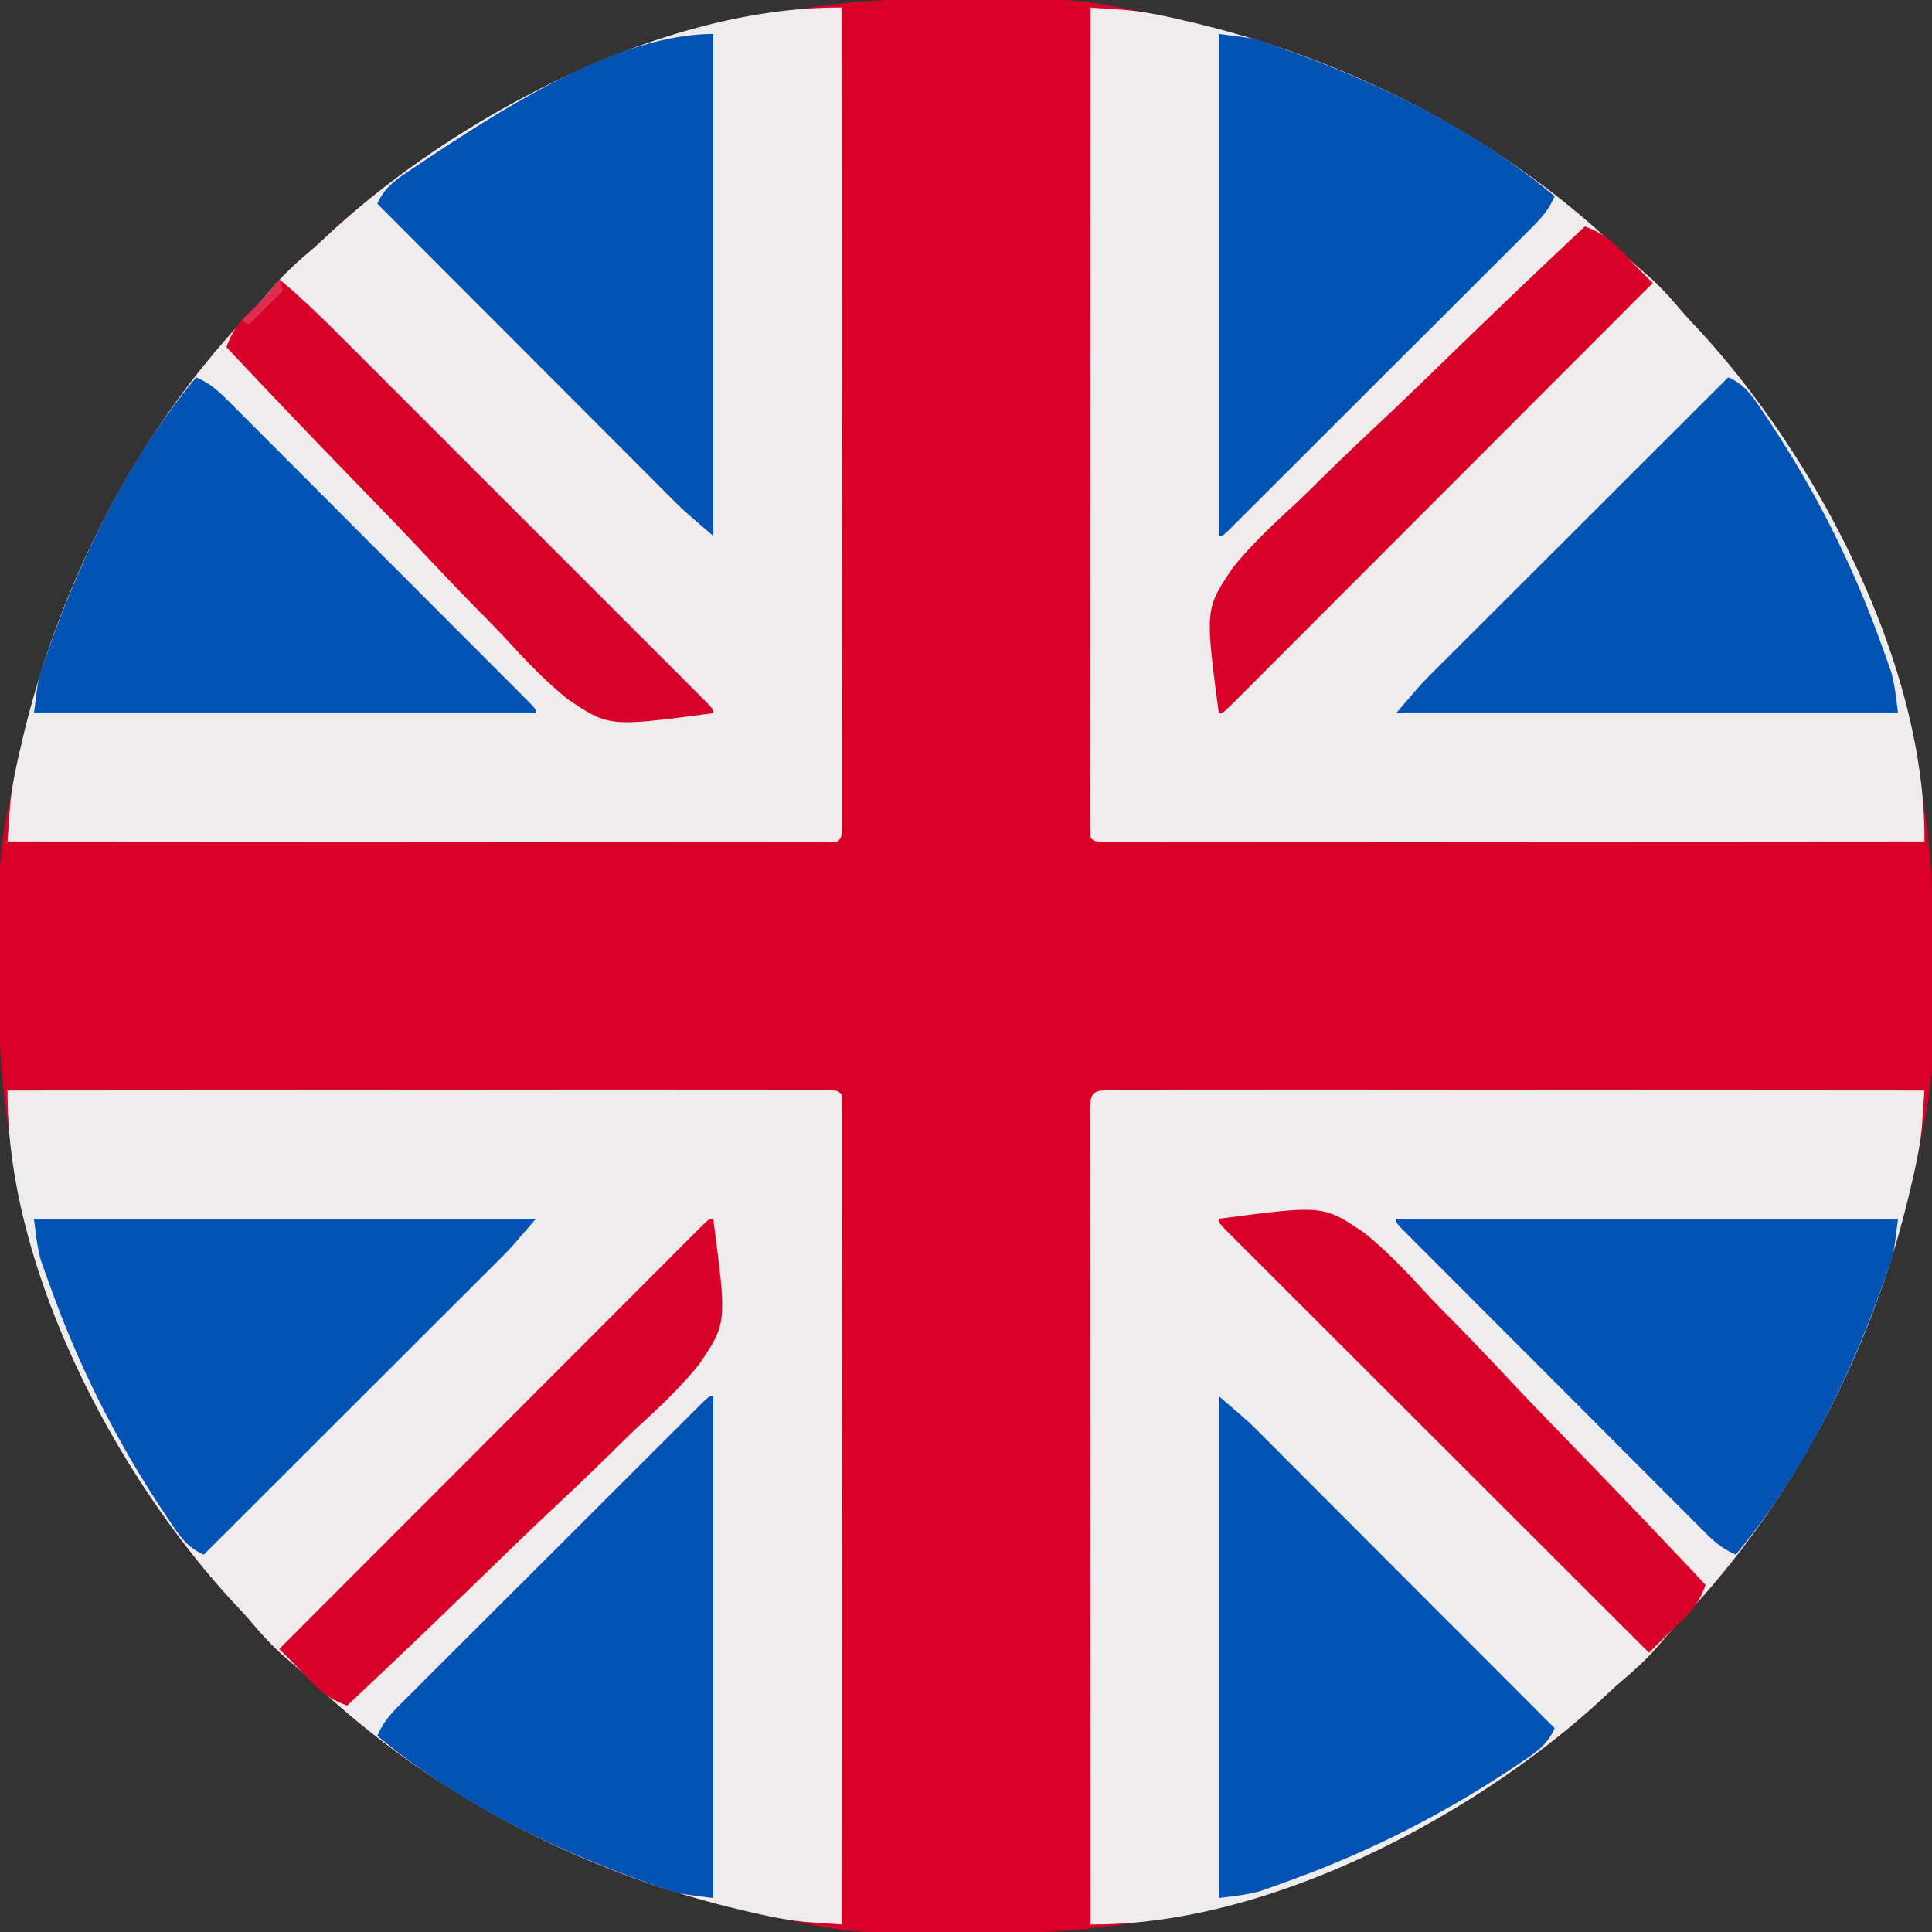 <svg xmlns="http://www.w3.org/2000/svg" width="512" height="512"><rect width="100%" height="100%" fill="#333333" stroke="none"/><path fill="#D80027" d="m243.23-.203 2.864-.022C285.197-.45 285.197-.45 302 3l3.068.602c45.982 9.195 89.986 30.224 124.096 62.714a171 171 0 0 0 7.211 6.434c3.244 2.81 6.037 5.848 8.805 9.125a118 118 0 0 0 3.765 4.188c38.37 40.775 62.978 101.095 63.258 157.167l.022 2.864c.225 39.103.225 39.103-3.225 55.906l-.602 3.068c-9.195 45.982-30.224 89.986-62.714 124.096a171 171 0 0 0-6.434 7.211c-2.81 3.244-5.848 6.037-9.125 8.805a118 118 0 0 0-4.187 3.765c-40.776 38.37-101.096 62.978-157.168 63.258l-2.864.022c-39.103.225-39.103.225-55.906-3.225l-3.068-.602c-45.982-9.195-89.986-30.224-124.096-62.714a171 171 0 0 0-7.211-6.434c-3.244-2.81-6.037-5.848-8.805-9.125a118 118 0 0 0-3.765-4.187C24.685 385.162.077 324.842-.203 268.77l-.022-2.864C-.45 226.803-.45 226.803 3 210l.602-3.068c9.195-45.982 30.224-89.986 62.714-124.096a171 171 0 0 0 6.434-7.211c2.81-3.244 5.848-6.037 9.125-8.805a118 118 0 0 0 4.188-3.765C126.838 24.685 187.158.077 243.23-.203"/><path fill="#EEECED" d="m295.887 288.87 2.585.01 2.725-.003c3.037-.002 6.075.004 9.112.01l6.503-.001q8.857.001 17.714.013c6.163.006 12.326.006 18.49.008q17.52.005 35.04.021 19.94.016 39.881.022 41.032.016 82.063.05-.209 3.058-.43 6.116l-.241 3.44c-.514 5.381-1.645 10.566-2.892 15.819l-.797 3.387c-10.045 41.185-30.657 80.642-59.956 111.402a171 171 0 0 0-6.434 7.211c-2.81 3.244-5.848 6.037-9.125 8.805a118 118 0 0 0-4.188 3.765C392.056 480.827 336.515 510.31 289 510q-.035-43-.052-86.002-.007-19.965-.023-39.928-.015-17.395-.02-34.789 0-9.216-.01-18.432-.01-8.664-.008-17.328 0-3.19-.006-6.38-.007-4.334-.001-8.669l-.01-2.585c.019-6.823.194-6.998 7.017-7.016M2 289q43-.035 86.002-.052 19.965-.007 39.928-.023 17.395-.015 34.789-.02 9.216 0 18.432-.01 8.664-.01 17.328-.008 3.19 0 6.38-.006 4.334-.007 8.669-.001l2.585-.01c5.773.016 5.773.016 6.887 1.13.098 2.832.13 5.64.12 8.472l.003 2.725c.002 3.037-.004 6.075-.01 9.112l.001 6.503q-.001 8.857-.013 17.714-.007 9.244-.008 18.49-.005 17.52-.021 35.04-.015 19.94-.022 39.881-.016 41.032-.05 82.063-3.058-.209-6.116-.43l-3.44-.241c-5.381-.514-10.566-1.645-15.819-2.892l-3.387-.797c-41.185-10.045-80.642-30.657-111.402-59.956a171 171 0 0 0-7.211-6.434c-3.244-2.81-6.037-5.848-8.805-9.125a118 118 0 0 0-3.765-4.187C31.173 392.056 1.69 336.515 2 289M223 2q.035 43 .052 86.002.007 19.965.023 39.928.015 17.395.02 34.789 0 9.216.01 18.432.01 8.664.008 17.328 0 3.19.006 6.38.006 4.334.001 8.669l.01 2.585c-.016 5.773-.016 5.773-1.13 6.887-2.832.098-5.64.13-8.472.12l-2.725.003c-3.037.002-6.075-.004-9.112-.01l-6.503.001q-8.857-.001-17.714-.013-9.244-.007-18.49-.008-17.52-.005-35.04-.021-19.94-.015-39.881-.022Q43.032 223.034 2 223q.209-3.058.43-6.116l.241-3.44c.514-5.381 1.645-10.566 2.892-15.819l.797-3.387c10.045-41.185 30.657-80.642 59.956-111.402a171 171 0 0 0 6.434-7.211c2.81-3.244 5.848-6.037 9.125-8.805a118 118 0 0 0 4.188-3.765C119.944 31.173 175.485 1.69 223 2M289 2q3.058.209 6.116.43l3.44.241c5.381.514 10.566 1.645 15.819 2.892l3.387.797c41.185 10.045 80.642 30.657 111.402 59.956a171 171 0 0 0 7.211 6.434c3.244 2.81 6.037 5.848 8.805 9.125a118 118 0 0 0 3.765 4.188C480.827 119.944 510.31 175.485 510 223q-43 .035-86.002.052-19.965.007-39.928.023-17.395.015-34.789.02-9.216 0-18.432.01-8.664.01-17.328.008-3.19 0-6.38.006-4.334.006-8.669.001l-2.585.01c-5.773-.016-5.773-.016-6.887-1.13a223 223 0 0 1-.12-8.472l-.003-2.725c-.002-3.037.004-6.075.01-9.112l-.001-6.503q.001-8.857.013-17.714.007-9.244.008-18.49.005-17.52.021-35.04.016-19.94.022-39.881.016-41.031.05-82.063"/><path fill="#0253B4" d="M323 370c7.875 6.75 7.875 6.75 10.955 9.835l2.12 2.115 2.247 2.258 2.427 2.427q3.939 3.942 7.872 7.888l5.485 5.49q6.463 6.469 12.92 12.94 7.357 7.375 14.72 14.743A72603 72603 0 0 1 412 458c-1.939 4.422-5.014 6.448-8.937 9.063l-2.144 1.444c-18.297 12.164-37.475 21.955-58.106 29.493l-3.187 1.17-3.044 1.08-2.68.953c-3.552.975-7.248 1.34-10.902 1.797zM189 370v133c-9.018-1.127-9.018-1.127-12.453-2.312l-2.345-.807-2.452-.881-2.614-.93c-24.61-8.952-48.947-21.217-69.136-38.07 1.402-3.168 3.054-5.303 5.499-7.746l2.196-2.21 2.41-2.393 2.539-2.543q3.44-3.445 6.892-6.88 3.606-3.595 7.205-7.198 6.045-6.043 12.098-12.075 7.007-6.985 14.001-13.98 6.724-6.725 13.455-13.443 2.868-2.863 5.734-5.727 3.994-3.99 7.995-7.974l2.416-2.418 2.188-2.175 1.911-1.906C188 370 188 370 189 370M370 323h133c-1.127 9.018-1.127 9.018-2.312 12.453l-.807 2.345-.881 2.452-.93 2.614c-8.952 24.61-21.217 48.947-38.07 69.136-3.168-1.402-5.303-3.054-7.746-5.499l-2.21-2.196-2.393-2.41-2.543-2.539q-3.445-3.44-6.88-6.892-3.595-3.606-7.198-7.205-6.043-6.045-12.075-12.098-6.985-7.007-13.98-14.001-6.725-6.724-13.443-13.455-2.863-2.868-5.727-5.734-3.99-3.994-7.974-7.995l-2.418-2.416-2.175-2.188-1.906-1.911C370 324 370 324 370 323M9 323h133c-6.75 7.875-6.75 7.875-9.835 10.955l-2.115 2.12-2.258 2.247-2.427 2.427q-3.942 3.939-7.888 7.872l-5.49 5.485a23721 23721 0 0 1-12.94 12.92q-7.374 7.357-14.743 14.72A72603 72603 0 0 1 54 412c-4.422-1.939-6.448-5.014-9.062-8.937l-1.445-2.144C31.329 382.622 21.538 363.444 14 342.813l-1.17-3.187-1.08-3.044-.953-2.68C9.822 330.35 9.457 326.654 9 323M458 100c4.422 1.939 6.448 5.014 9.063 8.938l1.444 2.143c12.164 18.297 21.955 37.475 29.493 58.107l1.17 3.186 1.08 3.044.953 2.68c.975 3.552 1.34 7.248 1.797 10.902H370c6.75-7.875 6.75-7.875 9.835-10.955l2.115-2.12 2.258-2.247 2.427-2.427q3.942-3.939 7.888-7.872l5.49-5.485q6.469-6.463 12.94-12.92 7.375-7.357 14.743-14.72A72603 72603 0 0 1 458 100M52 100c3.168 1.402 5.303 3.054 7.746 5.499l2.21 2.196 2.393 2.41 2.543 2.539q3.445 3.44 6.88 6.892 3.595 3.606 7.198 7.205 6.043 6.045 12.075 12.098 6.985 7.007 13.98 14.001 6.725 6.724 13.443 13.455 2.863 2.868 5.727 5.734 3.99 3.994 7.974 7.995l2.418 2.416 2.175 2.188 1.906 1.911C142 188 142 188 142 189H9c1.127-9.018 1.127-9.018 2.313-12.453l.806-2.345.881-2.452.93-2.614C22.882 144.526 35.147 120.189 52 100M323 9c9.018 1.127 9.018 1.127 12.453 2.313l2.345.806 2.452.881 2.614.93C367.474 22.882 391.811 35.147 412 52c-1.402 3.168-3.054 5.303-5.499 7.746l-2.196 2.21-2.41 2.393-2.539 2.543q-3.44 3.445-6.892 6.88-3.606 3.595-7.205 7.198-6.045 6.043-12.098 12.075-7.007 6.985-14.001 13.98-6.724 6.725-13.455 13.443-2.868 2.863-5.734 5.727-3.994 3.99-7.995 7.974l-2.416 2.418-2.188 2.175-1.911 1.906C324 142 324 142 323 142zM189 9v133c-7.875-6.75-7.875-6.75-10.955-9.835l-2.12-2.115-2.247-2.258-2.427-2.427q-3.939-3.942-7.872-7.888l-5.485-5.49a23721 23721 0 0 1-12.92-12.94q-7.357-7.374-14.72-14.743A72603 72603 0 0 1 100 54c1.939-4.422 5.014-6.448 8.938-9.062l2.143-1.445C131.958 29.613 163.327 9 189 9"/><path fill="#D80228" d="M189 323c3.65 27.648 3.65 27.648-3.765 38.626-4.79 5.9-10.225 11.087-15.822 16.206-2.777 2.573-5.46 5.24-8.156 7.899-5.091 4.992-10.258 9.898-15.46 14.776-5.927 5.567-11.762 11.229-17.592 16.899A3069 3069 0 0 1 92 452c-4.142-1.536-6.495-3.164-9.562-6.375l-2.254-2.336L78 441a1708 1708 0 0 0-4-4q22.265-22.3 44.54-44.591 10.341-10.35 20.679-20.703 9.006-9.021 18.017-18.036 4.775-4.777 9.546-9.558 4.484-4.494 8.975-8.982 1.653-1.653 3.303-3.31 2.243-2.249 4.492-4.492l2.545-2.548C188 323 188 323 189 323"/><path fill="#D80229" d="M323 323c27.648-3.65 27.648-3.65 38.626 3.765 5.9 4.79 11.087 10.225 16.206 15.822 2.573 2.777 5.24 5.46 7.899 8.156 4.992 5.091 9.898 10.258 14.776 15.46 5.567 5.927 11.229 11.762 16.899 17.592A3069 3069 0 0 1 452 420c-1.536 4.142-3.164 6.495-6.375 9.563l-2.336 2.253L441 434a1708 1708 0 0 0-4 4q-22.3-22.265-44.591-44.54-10.35-10.341-20.703-20.679-9.021-9.006-18.036-18.017-4.777-4.775-9.558-9.546-4.494-4.485-8.982-8.975l-3.31-3.303q-2.249-2.243-4.492-4.492l-2.548-2.545C323 324 323 324 323 323M74 74c6.262 5.174 11.975 10.833 17.709 16.58l3.195 3.19a9068 9068 0 0 1 8.614 8.614q4.511 4.513 9.025 9.023 7.566 7.564 15.128 15.133a26405 26405 0 0 0 17.513 17.512 29838 29838 0 0 1 15.045 15.042q4.49 4.493 8.984 8.983 4.215 4.211 8.424 8.428 1.549 1.552 3.1 3.1 2.108 2.105 4.21 4.215l2.386 2.387C189 188 189 188 189 189c-27.648 3.65-27.648 3.65-38.626-3.765-5.9-4.79-11.087-10.225-16.206-15.822-2.573-2.777-5.24-5.46-7.899-8.156-4.992-5.091-9.898-10.258-14.776-15.46-5.567-5.927-11.229-11.762-16.899-17.592A3069 3069 0 0 1 60 92c1.543-4.171 3.187-6.494 6.438-9.562C69.25 79.763 71.76 77.176 74 74"/><path fill="#D80228" d="M420 60c4.142 1.536 6.495 3.164 9.563 6.375l2.253 2.336L434 71a1708 1708 0 0 0 4 4q-22.265 22.3-44.54 44.591-10.341 10.35-20.679 20.703-9.006 9.021-18.017 18.036-4.775 4.777-9.546 9.558-4.485 4.494-8.975 8.982l-3.303 3.31q-2.243 2.249-4.492 4.492l-2.545 2.548C324 189 324 189 323 189c-3.65-27.648-3.65-27.648 3.765-38.626 4.79-5.9 10.225-11.087 15.822-16.206 2.777-2.573 5.46-5.24 8.156-7.899 5.091-4.992 10.258-9.898 15.46-14.776 5.927-5.567 11.762-11.229 17.592-16.899A3069 3069 0 0 1 420 60"/><path fill="#DC2E4E" d="m74 74 1 3-9 9-2-1 1.426-1.39C70.034 79.084 70.034 79.084 74 74"/></svg>